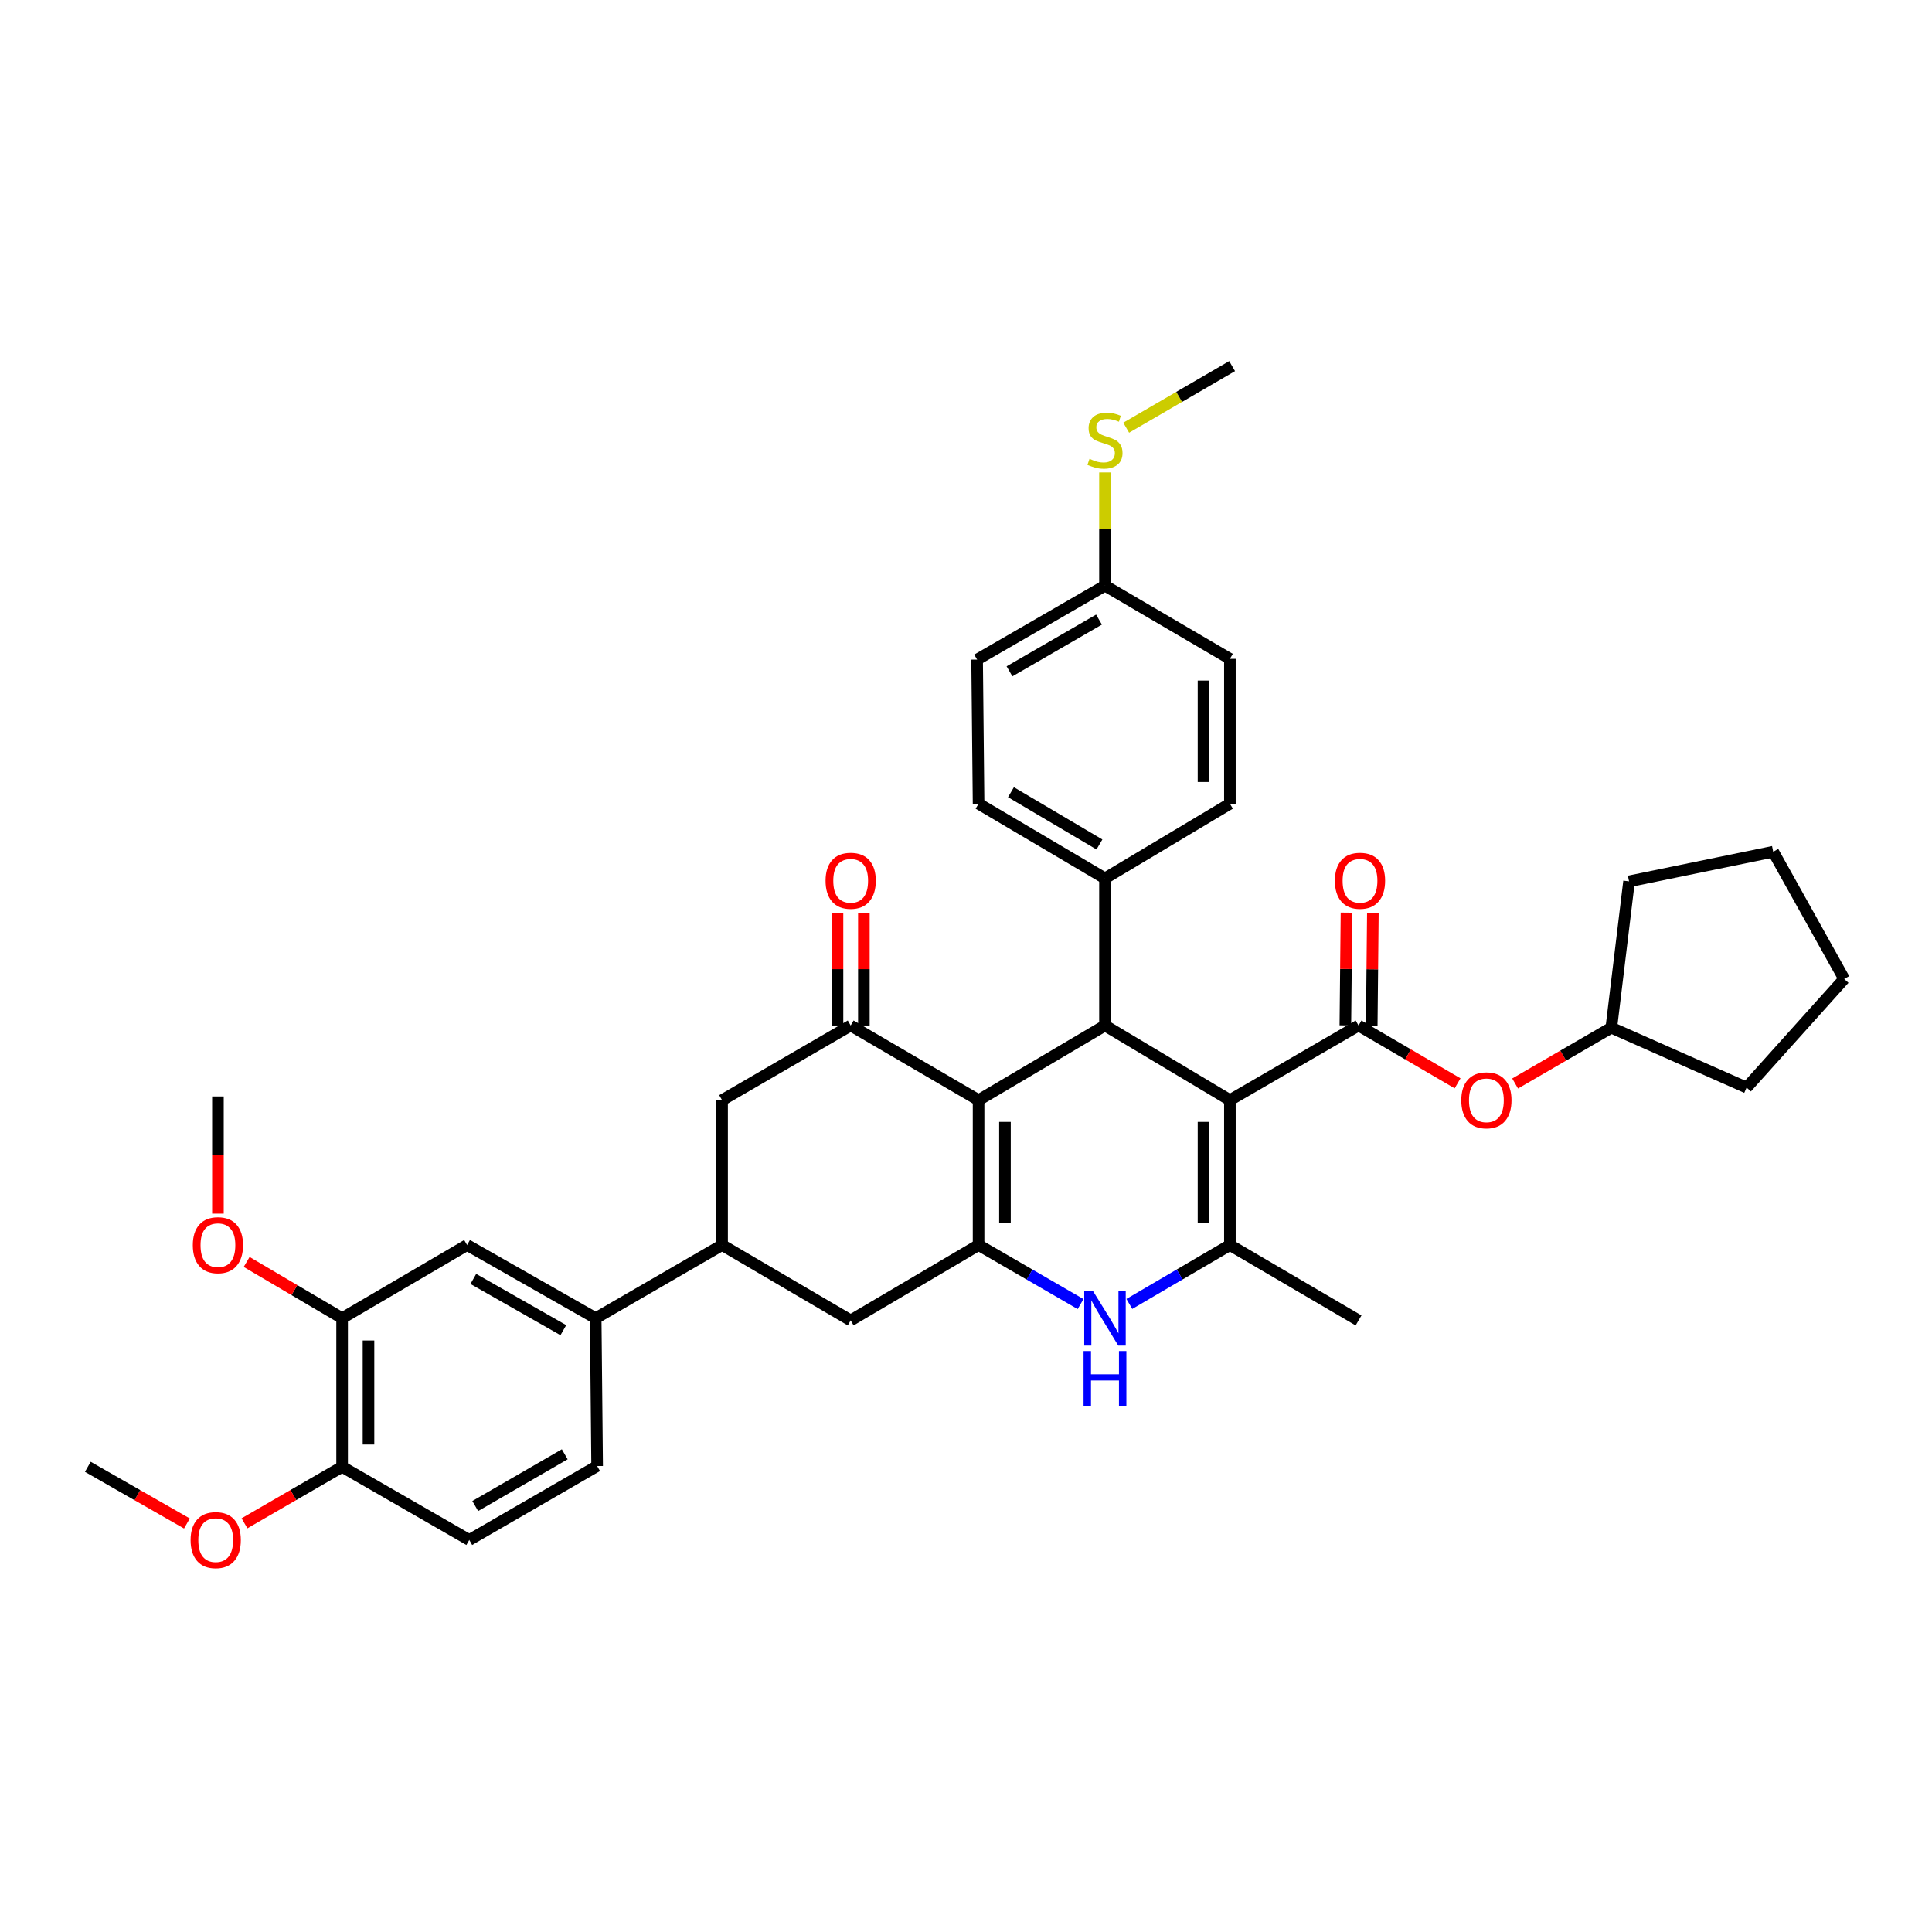 <?xml version='1.0' encoding='iso-8859-1'?>
<svg version='1.1' baseProfile='full'
              xmlns='http://www.w3.org/2000/svg'
                      xmlns:rdkit='http://www.rdkit.org/xml'
                      xmlns:xlink='http://www.w3.org/1999/xlink'
                  xml:space='preserve'
width='1000px' height='1000px' viewBox='0 0 1000 1000'>
<!-- END OF HEADER -->
<rect style='opacity:1.0;fill:#FFFFFF;stroke:none' width='1000' height='1000' x='0' y='0'> </rect>
<path class='bond-2' d='M 636.59,569.442 L 636.59,644.424' style='fill:none;fill-rule:evenodd;stroke:#000000;stroke-width:6px;stroke-linecap:butt;stroke-linejoin:miter;stroke-opacity:1' />
<path class='bond-2' d='M 622.935,580.689 L 622.935,633.177' style='fill:none;fill-rule:evenodd;stroke:#000000;stroke-width:6px;stroke-linecap:butt;stroke-linejoin:miter;stroke-opacity:1' />
<path class='bond-3' d='M 636.59,569.442 L 571.933,530.79' style='fill:none;fill-rule:evenodd;stroke:#000000;stroke-width:6px;stroke-linecap:butt;stroke-linejoin:miter;stroke-opacity:1' />
<path class='bond-4' d='M 636.59,569.442 L 703.183,530.79' style='fill:none;fill-rule:evenodd;stroke:#000000;stroke-width:6px;stroke-linecap:butt;stroke-linejoin:miter;stroke-opacity:1' />
<path class='bond-0' d='M 506.509,569.442 L 571.933,530.79' style='fill:none;fill-rule:evenodd;stroke:#000000;stroke-width:6px;stroke-linecap:butt;stroke-linejoin:miter;stroke-opacity:1' />
<path class='bond-1' d='M 506.509,569.442 L 506.509,644.424' style='fill:none;fill-rule:evenodd;stroke:#000000;stroke-width:6px;stroke-linecap:butt;stroke-linejoin:miter;stroke-opacity:1' />
<path class='bond-1' d='M 520.164,580.689 L 520.164,633.177' style='fill:none;fill-rule:evenodd;stroke:#000000;stroke-width:6px;stroke-linecap:butt;stroke-linejoin:miter;stroke-opacity:1' />
<path class='bond-6' d='M 506.509,569.442 L 440.311,530.79' style='fill:none;fill-rule:evenodd;stroke:#000000;stroke-width:6px;stroke-linecap:butt;stroke-linejoin:miter;stroke-opacity:1' />
<path class='bond-8' d='M 506.509,644.424 L 440.311,683.448' style='fill:none;fill-rule:evenodd;stroke:#000000;stroke-width:6px;stroke-linecap:butt;stroke-linejoin:miter;stroke-opacity:1' />
<path class='bond-37' d='M 506.509,644.424 L 532.906,659.71' style='fill:none;fill-rule:evenodd;stroke:#000000;stroke-width:6px;stroke-linecap:butt;stroke-linejoin:miter;stroke-opacity:1' />
<path class='bond-37' d='M 532.906,659.71 L 559.303,674.996' style='fill:none;fill-rule:evenodd;stroke:#0000FF;stroke-width:6px;stroke-linecap:butt;stroke-linejoin:miter;stroke-opacity:1' />
<path class='bond-5' d='M 636.59,644.424 L 610.568,659.672' style='fill:none;fill-rule:evenodd;stroke:#000000;stroke-width:6px;stroke-linecap:butt;stroke-linejoin:miter;stroke-opacity:1' />
<path class='bond-5' d='M 610.568,659.672 L 584.546,674.919' style='fill:none;fill-rule:evenodd;stroke:#0000FF;stroke-width:6px;stroke-linecap:butt;stroke-linejoin:miter;stroke-opacity:1' />
<path class='bond-23' d='M 636.59,644.424 L 703.183,683.448' style='fill:none;fill-rule:evenodd;stroke:#000000;stroke-width:6px;stroke-linecap:butt;stroke-linejoin:miter;stroke-opacity:1' />
<path class='bond-12' d='M 571.933,530.79 L 571.933,454.654' style='fill:none;fill-rule:evenodd;stroke:#000000;stroke-width:6px;stroke-linecap:butt;stroke-linejoin:miter;stroke-opacity:1' />
<path class='bond-11' d='M 703.183,530.79 L 728.812,545.76' style='fill:none;fill-rule:evenodd;stroke:#000000;stroke-width:6px;stroke-linecap:butt;stroke-linejoin:miter;stroke-opacity:1' />
<path class='bond-11' d='M 728.812,545.76 L 754.442,560.73' style='fill:none;fill-rule:evenodd;stroke:#FF0000;stroke-width:6px;stroke-linecap:butt;stroke-linejoin:miter;stroke-opacity:1' />
<path class='bond-15' d='M 710.01,530.858 L 710.302,501.684' style='fill:none;fill-rule:evenodd;stroke:#000000;stroke-width:6px;stroke-linecap:butt;stroke-linejoin:miter;stroke-opacity:1' />
<path class='bond-15' d='M 710.302,501.684 L 710.594,472.51' style='fill:none;fill-rule:evenodd;stroke:#FF0000;stroke-width:6px;stroke-linecap:butt;stroke-linejoin:miter;stroke-opacity:1' />
<path class='bond-15' d='M 696.355,530.721 L 696.648,501.547' style='fill:none;fill-rule:evenodd;stroke:#000000;stroke-width:6px;stroke-linecap:butt;stroke-linejoin:miter;stroke-opacity:1' />
<path class='bond-15' d='M 696.648,501.547 L 696.94,472.374' style='fill:none;fill-rule:evenodd;stroke:#FF0000;stroke-width:6px;stroke-linecap:butt;stroke-linejoin:miter;stroke-opacity:1' />
<path class='bond-9' d='M 440.311,530.79 L 373.75,569.442' style='fill:none;fill-rule:evenodd;stroke:#000000;stroke-width:6px;stroke-linecap:butt;stroke-linejoin:miter;stroke-opacity:1' />
<path class='bond-16' d='M 447.139,530.79 L 447.139,501.616' style='fill:none;fill-rule:evenodd;stroke:#000000;stroke-width:6px;stroke-linecap:butt;stroke-linejoin:miter;stroke-opacity:1' />
<path class='bond-16' d='M 447.139,501.616 L 447.139,472.442' style='fill:none;fill-rule:evenodd;stroke:#FF0000;stroke-width:6px;stroke-linecap:butt;stroke-linejoin:miter;stroke-opacity:1' />
<path class='bond-16' d='M 433.484,530.79 L 433.484,501.616' style='fill:none;fill-rule:evenodd;stroke:#000000;stroke-width:6px;stroke-linecap:butt;stroke-linejoin:miter;stroke-opacity:1' />
<path class='bond-16' d='M 433.484,501.616 L 433.484,472.442' style='fill:none;fill-rule:evenodd;stroke:#FF0000;stroke-width:6px;stroke-linecap:butt;stroke-linejoin:miter;stroke-opacity:1' />
<path class='bond-7' d='M 373.75,644.424 L 373.75,569.442' style='fill:none;fill-rule:evenodd;stroke:#000000;stroke-width:6px;stroke-linecap:butt;stroke-linejoin:miter;stroke-opacity:1' />
<path class='bond-10' d='M 373.75,644.424 L 308.326,682.31' style='fill:none;fill-rule:evenodd;stroke:#000000;stroke-width:6px;stroke-linecap:butt;stroke-linejoin:miter;stroke-opacity:1' />
<path class='bond-39' d='M 373.75,644.424 L 440.311,683.448' style='fill:none;fill-rule:evenodd;stroke:#000000;stroke-width:6px;stroke-linecap:butt;stroke-linejoin:miter;stroke-opacity:1' />
<path class='bond-13' d='M 308.326,682.31 L 241.764,644.424' style='fill:none;fill-rule:evenodd;stroke:#000000;stroke-width:6px;stroke-linecap:butt;stroke-linejoin:miter;stroke-opacity:1' />
<path class='bond-13' d='M 291.587,688.495 L 244.993,661.975' style='fill:none;fill-rule:evenodd;stroke:#000000;stroke-width:6px;stroke-linecap:butt;stroke-linejoin:miter;stroke-opacity:1' />
<path class='bond-18' d='M 308.326,682.31 L 309.077,758.817' style='fill:none;fill-rule:evenodd;stroke:#000000;stroke-width:6px;stroke-linecap:butt;stroke-linejoin:miter;stroke-opacity:1' />
<path class='bond-28' d='M 784.226,560.815 L 809.121,546.371' style='fill:none;fill-rule:evenodd;stroke:#FF0000;stroke-width:6px;stroke-linecap:butt;stroke-linejoin:miter;stroke-opacity:1' />
<path class='bond-28' d='M 809.121,546.371 L 834.015,531.928' style='fill:none;fill-rule:evenodd;stroke:#000000;stroke-width:6px;stroke-linecap:butt;stroke-linejoin:miter;stroke-opacity:1' />
<path class='bond-20' d='M 571.933,454.654 L 506.509,416.002' style='fill:none;fill-rule:evenodd;stroke:#000000;stroke-width:6px;stroke-linecap:butt;stroke-linejoin:miter;stroke-opacity:1' />
<path class='bond-20' d='M 569.065,437.1 L 523.268,410.043' style='fill:none;fill-rule:evenodd;stroke:#000000;stroke-width:6px;stroke-linecap:butt;stroke-linejoin:miter;stroke-opacity:1' />
<path class='bond-21' d='M 571.933,454.654 L 636.59,416.002' style='fill:none;fill-rule:evenodd;stroke:#000000;stroke-width:6px;stroke-linecap:butt;stroke-linejoin:miter;stroke-opacity:1' />
<path class='bond-14' d='M 241.764,644.424 L 177.076,682.31' style='fill:none;fill-rule:evenodd;stroke:#000000;stroke-width:6px;stroke-linecap:butt;stroke-linejoin:miter;stroke-opacity:1' />
<path class='bond-25' d='M 177.076,682.31 L 152.37,667.748' style='fill:none;fill-rule:evenodd;stroke:#000000;stroke-width:6px;stroke-linecap:butt;stroke-linejoin:miter;stroke-opacity:1' />
<path class='bond-25' d='M 152.37,667.748 L 127.663,653.186' style='fill:none;fill-rule:evenodd;stroke:#FF0000;stroke-width:6px;stroke-linecap:butt;stroke-linejoin:miter;stroke-opacity:1' />
<path class='bond-41' d='M 177.076,682.31 L 177.076,759.212' style='fill:none;fill-rule:evenodd;stroke:#000000;stroke-width:6px;stroke-linecap:butt;stroke-linejoin:miter;stroke-opacity:1' />
<path class='bond-41' d='M 190.731,693.845 L 190.731,747.677' style='fill:none;fill-rule:evenodd;stroke:#000000;stroke-width:6px;stroke-linecap:butt;stroke-linejoin:miter;stroke-opacity:1' />
<path class='bond-17' d='M 177.076,759.212 L 242.887,797.082' style='fill:none;fill-rule:evenodd;stroke:#000000;stroke-width:6px;stroke-linecap:butt;stroke-linejoin:miter;stroke-opacity:1' />
<path class='bond-29' d='M 177.076,759.212 L 151.809,773.838' style='fill:none;fill-rule:evenodd;stroke:#000000;stroke-width:6px;stroke-linecap:butt;stroke-linejoin:miter;stroke-opacity:1' />
<path class='bond-29' d='M 151.809,773.838 L 126.542,788.463' style='fill:none;fill-rule:evenodd;stroke:#FF0000;stroke-width:6px;stroke-linecap:butt;stroke-linejoin:miter;stroke-opacity:1' />
<path class='bond-19' d='M 309.077,758.817 L 242.887,797.082' style='fill:none;fill-rule:evenodd;stroke:#000000;stroke-width:6px;stroke-linecap:butt;stroke-linejoin:miter;stroke-opacity:1' />
<path class='bond-19' d='M 292.314,752.735 L 245.981,779.521' style='fill:none;fill-rule:evenodd;stroke:#000000;stroke-width:6px;stroke-linecap:butt;stroke-linejoin:miter;stroke-opacity:1' />
<path class='bond-26' d='M 506.509,416.002 L 505.75,341.399' style='fill:none;fill-rule:evenodd;stroke:#000000;stroke-width:6px;stroke-linecap:butt;stroke-linejoin:miter;stroke-opacity:1' />
<path class='bond-27' d='M 636.59,416.002 L 636.59,341.02' style='fill:none;fill-rule:evenodd;stroke:#000000;stroke-width:6px;stroke-linecap:butt;stroke-linejoin:miter;stroke-opacity:1' />
<path class='bond-27' d='M 622.935,404.755 L 622.935,352.267' style='fill:none;fill-rule:evenodd;stroke:#000000;stroke-width:6px;stroke-linecap:butt;stroke-linejoin:miter;stroke-opacity:1' />
<path class='bond-22' d='M 571.933,303.134 L 636.59,341.02' style='fill:none;fill-rule:evenodd;stroke:#000000;stroke-width:6px;stroke-linecap:butt;stroke-linejoin:miter;stroke-opacity:1' />
<path class='bond-24' d='M 571.933,303.134 L 571.933,273.831' style='fill:none;fill-rule:evenodd;stroke:#000000;stroke-width:6px;stroke-linecap:butt;stroke-linejoin:miter;stroke-opacity:1' />
<path class='bond-24' d='M 571.933,273.831 L 571.933,244.529' style='fill:none;fill-rule:evenodd;stroke:#CCCC00;stroke-width:6px;stroke-linecap:butt;stroke-linejoin:miter;stroke-opacity:1' />
<path class='bond-38' d='M 571.933,303.134 L 505.75,341.399' style='fill:none;fill-rule:evenodd;stroke:#000000;stroke-width:6px;stroke-linecap:butt;stroke-linejoin:miter;stroke-opacity:1' />
<path class='bond-38' d='M 568.84,320.695 L 522.513,347.481' style='fill:none;fill-rule:evenodd;stroke:#000000;stroke-width:6px;stroke-linecap:butt;stroke-linejoin:miter;stroke-opacity:1' />
<path class='bond-30' d='M 582.916,221.378 L 610.33,205.439' style='fill:none;fill-rule:evenodd;stroke:#CCCC00;stroke-width:6px;stroke-linecap:butt;stroke-linejoin:miter;stroke-opacity:1' />
<path class='bond-30' d='M 610.33,205.439 L 637.744,189.499' style='fill:none;fill-rule:evenodd;stroke:#000000;stroke-width:6px;stroke-linecap:butt;stroke-linejoin:miter;stroke-opacity:1' />
<path class='bond-31' d='M 112.798,628.182 L 112.798,597.852' style='fill:none;fill-rule:evenodd;stroke:#FF0000;stroke-width:6px;stroke-linecap:butt;stroke-linejoin:miter;stroke-opacity:1' />
<path class='bond-31' d='M 112.798,597.852 L 112.798,567.522' style='fill:none;fill-rule:evenodd;stroke:#000000;stroke-width:6px;stroke-linecap:butt;stroke-linejoin:miter;stroke-opacity:1' />
<path class='bond-33' d='M 834.015,531.928 L 904.036,562.925' style='fill:none;fill-rule:evenodd;stroke:#000000;stroke-width:6px;stroke-linecap:butt;stroke-linejoin:miter;stroke-opacity:1' />
<path class='bond-34' d='M 834.015,531.928 L 843.194,456.187' style='fill:none;fill-rule:evenodd;stroke:#000000;stroke-width:6px;stroke-linecap:butt;stroke-linejoin:miter;stroke-opacity:1' />
<path class='bond-32' d='M 96.746,788.555 L 71.1,773.883' style='fill:none;fill-rule:evenodd;stroke:#FF0000;stroke-width:6px;stroke-linecap:butt;stroke-linejoin:miter;stroke-opacity:1' />
<path class='bond-32' d='M 71.1,773.883 L 45.455,759.212' style='fill:none;fill-rule:evenodd;stroke:#000000;stroke-width:6px;stroke-linecap:butt;stroke-linejoin:miter;stroke-opacity:1' />
<path class='bond-36' d='M 904.036,562.925 L 954.545,506.703' style='fill:none;fill-rule:evenodd;stroke:#000000;stroke-width:6px;stroke-linecap:butt;stroke-linejoin:miter;stroke-opacity:1' />
<path class='bond-35' d='M 843.194,456.187 L 917.813,440.862' style='fill:none;fill-rule:evenodd;stroke:#000000;stroke-width:6px;stroke-linecap:butt;stroke-linejoin:miter;stroke-opacity:1' />
<path class='bond-40' d='M 917.813,440.862 L 954.545,506.703' style='fill:none;fill-rule:evenodd;stroke:#000000;stroke-width:6px;stroke-linecap:butt;stroke-linejoin:miter;stroke-opacity:1' />
<path  class='atom-6' d='M 565.673 668.15
L 574.953 683.15
Q 575.873 684.63, 577.353 687.31
Q 578.833 689.99, 578.913 690.15
L 578.913 668.15
L 582.673 668.15
L 582.673 696.47
L 578.793 696.47
L 568.833 680.07
Q 567.673 678.15, 566.433 675.95
Q 565.233 673.75, 564.873 673.07
L 564.873 696.47
L 561.193 696.47
L 561.193 668.15
L 565.673 668.15
' fill='#0000FF'/>
<path  class='atom-6' d='M 560.853 699.302
L 564.693 699.302
L 564.693 711.342
L 579.173 711.342
L 579.173 699.302
L 583.013 699.302
L 583.013 727.622
L 579.173 727.622
L 579.173 714.542
L 564.693 714.542
L 564.693 727.622
L 560.853 727.622
L 560.853 699.302
' fill='#0000FF'/>
<path  class='atom-12' d='M 756.357 569.522
Q 756.357 562.722, 759.717 558.922
Q 763.077 555.122, 769.357 555.122
Q 775.637 555.122, 778.997 558.922
Q 782.357 562.722, 782.357 569.522
Q 782.357 576.402, 778.957 580.322
Q 775.557 584.202, 769.357 584.202
Q 763.117 584.202, 759.717 580.322
Q 756.357 576.442, 756.357 569.522
M 769.357 581.002
Q 773.677 581.002, 775.997 578.122
Q 778.357 575.202, 778.357 569.522
Q 778.357 563.962, 775.997 561.162
Q 773.677 558.322, 769.357 558.322
Q 765.037 558.322, 762.677 561.122
Q 760.357 563.922, 760.357 569.522
Q 760.357 575.242, 762.677 578.122
Q 765.037 581.002, 769.357 581.002
' fill='#FF0000'/>
<path  class='atom-16' d='M 690.934 455.887
Q 690.934 449.087, 694.294 445.287
Q 697.654 441.487, 703.934 441.487
Q 710.214 441.487, 713.574 445.287
Q 716.934 449.087, 716.934 455.887
Q 716.934 462.767, 713.534 466.687
Q 710.134 470.567, 703.934 470.567
Q 697.694 470.567, 694.294 466.687
Q 690.934 462.807, 690.934 455.887
M 703.934 467.367
Q 708.254 467.367, 710.574 464.487
Q 712.934 461.567, 712.934 455.887
Q 712.934 450.327, 710.574 447.527
Q 708.254 444.687, 703.934 444.687
Q 699.614 444.687, 697.254 447.487
Q 694.934 450.287, 694.934 455.887
Q 694.934 461.607, 697.254 464.487
Q 699.614 467.367, 703.934 467.367
' fill='#FF0000'/>
<path  class='atom-17' d='M 427.311 455.887
Q 427.311 449.087, 430.671 445.287
Q 434.031 441.487, 440.311 441.487
Q 446.591 441.487, 449.951 445.287
Q 453.311 449.087, 453.311 455.887
Q 453.311 462.767, 449.911 466.687
Q 446.511 470.567, 440.311 470.567
Q 434.071 470.567, 430.671 466.687
Q 427.311 462.807, 427.311 455.887
M 440.311 467.367
Q 444.631 467.367, 446.951 464.487
Q 449.311 461.567, 449.311 455.887
Q 449.311 450.327, 446.951 447.527
Q 444.631 444.687, 440.311 444.687
Q 435.991 444.687, 433.631 447.487
Q 431.311 450.287, 431.311 455.887
Q 431.311 461.607, 433.631 464.487
Q 435.991 467.367, 440.311 467.367
' fill='#FF0000'/>
<path  class='atom-25' d='M 563.933 237.485
Q 564.253 237.605, 565.573 238.165
Q 566.893 238.725, 568.333 239.085
Q 569.813 239.405, 571.253 239.405
Q 573.933 239.405, 575.493 238.125
Q 577.053 236.805, 577.053 234.525
Q 577.053 232.965, 576.253 232.005
Q 575.493 231.045, 574.293 230.525
Q 573.093 230.005, 571.093 229.405
Q 568.573 228.645, 567.053 227.925
Q 565.573 227.205, 564.493 225.685
Q 563.453 224.165, 563.453 221.605
Q 563.453 218.045, 565.853 215.845
Q 568.293 213.645, 573.093 213.645
Q 576.373 213.645, 580.093 215.205
L 579.173 218.285
Q 575.773 216.885, 573.213 216.885
Q 570.453 216.885, 568.933 218.045
Q 567.413 219.165, 567.453 221.125
Q 567.453 222.645, 568.213 223.565
Q 569.013 224.485, 570.133 225.005
Q 571.293 225.525, 573.213 226.125
Q 575.773 226.925, 577.293 227.725
Q 578.813 228.525, 579.893 230.165
Q 581.013 231.765, 581.013 234.525
Q 581.013 238.445, 578.373 240.565
Q 575.773 242.645, 571.413 242.645
Q 568.893 242.645, 566.973 242.085
Q 565.093 241.565, 562.853 240.645
L 563.933 237.485
' fill='#CCCC00'/>
<path  class='atom-26' d='M 99.798 644.504
Q 99.798 637.704, 103.158 633.904
Q 106.518 630.104, 112.798 630.104
Q 119.078 630.104, 122.438 633.904
Q 125.798 637.704, 125.798 644.504
Q 125.798 651.384, 122.398 655.304
Q 118.998 659.184, 112.798 659.184
Q 106.558 659.184, 103.158 655.304
Q 99.798 651.424, 99.798 644.504
M 112.798 655.984
Q 117.118 655.984, 119.438 653.104
Q 121.798 650.184, 121.798 644.504
Q 121.798 638.944, 119.438 636.144
Q 117.118 633.304, 112.798 633.304
Q 108.478 633.304, 106.118 636.104
Q 103.798 638.904, 103.798 644.504
Q 103.798 650.224, 106.118 653.104
Q 108.478 655.984, 112.798 655.984
' fill='#FF0000'/>
<path  class='atom-30' d='M 98.652 797.162
Q 98.652 790.362, 102.012 786.562
Q 105.372 782.762, 111.652 782.762
Q 117.932 782.762, 121.292 786.562
Q 124.652 790.362, 124.652 797.162
Q 124.652 804.042, 121.252 807.962
Q 117.852 811.842, 111.652 811.842
Q 105.412 811.842, 102.012 807.962
Q 98.652 804.082, 98.652 797.162
M 111.652 808.642
Q 115.972 808.642, 118.292 805.762
Q 120.652 802.842, 120.652 797.162
Q 120.652 791.602, 118.292 788.802
Q 115.972 785.962, 111.652 785.962
Q 107.332 785.962, 104.972 788.762
Q 102.652 791.562, 102.652 797.162
Q 102.652 802.882, 104.972 805.762
Q 107.332 808.642, 111.652 808.642
' fill='#FF0000'/>
</svg>
